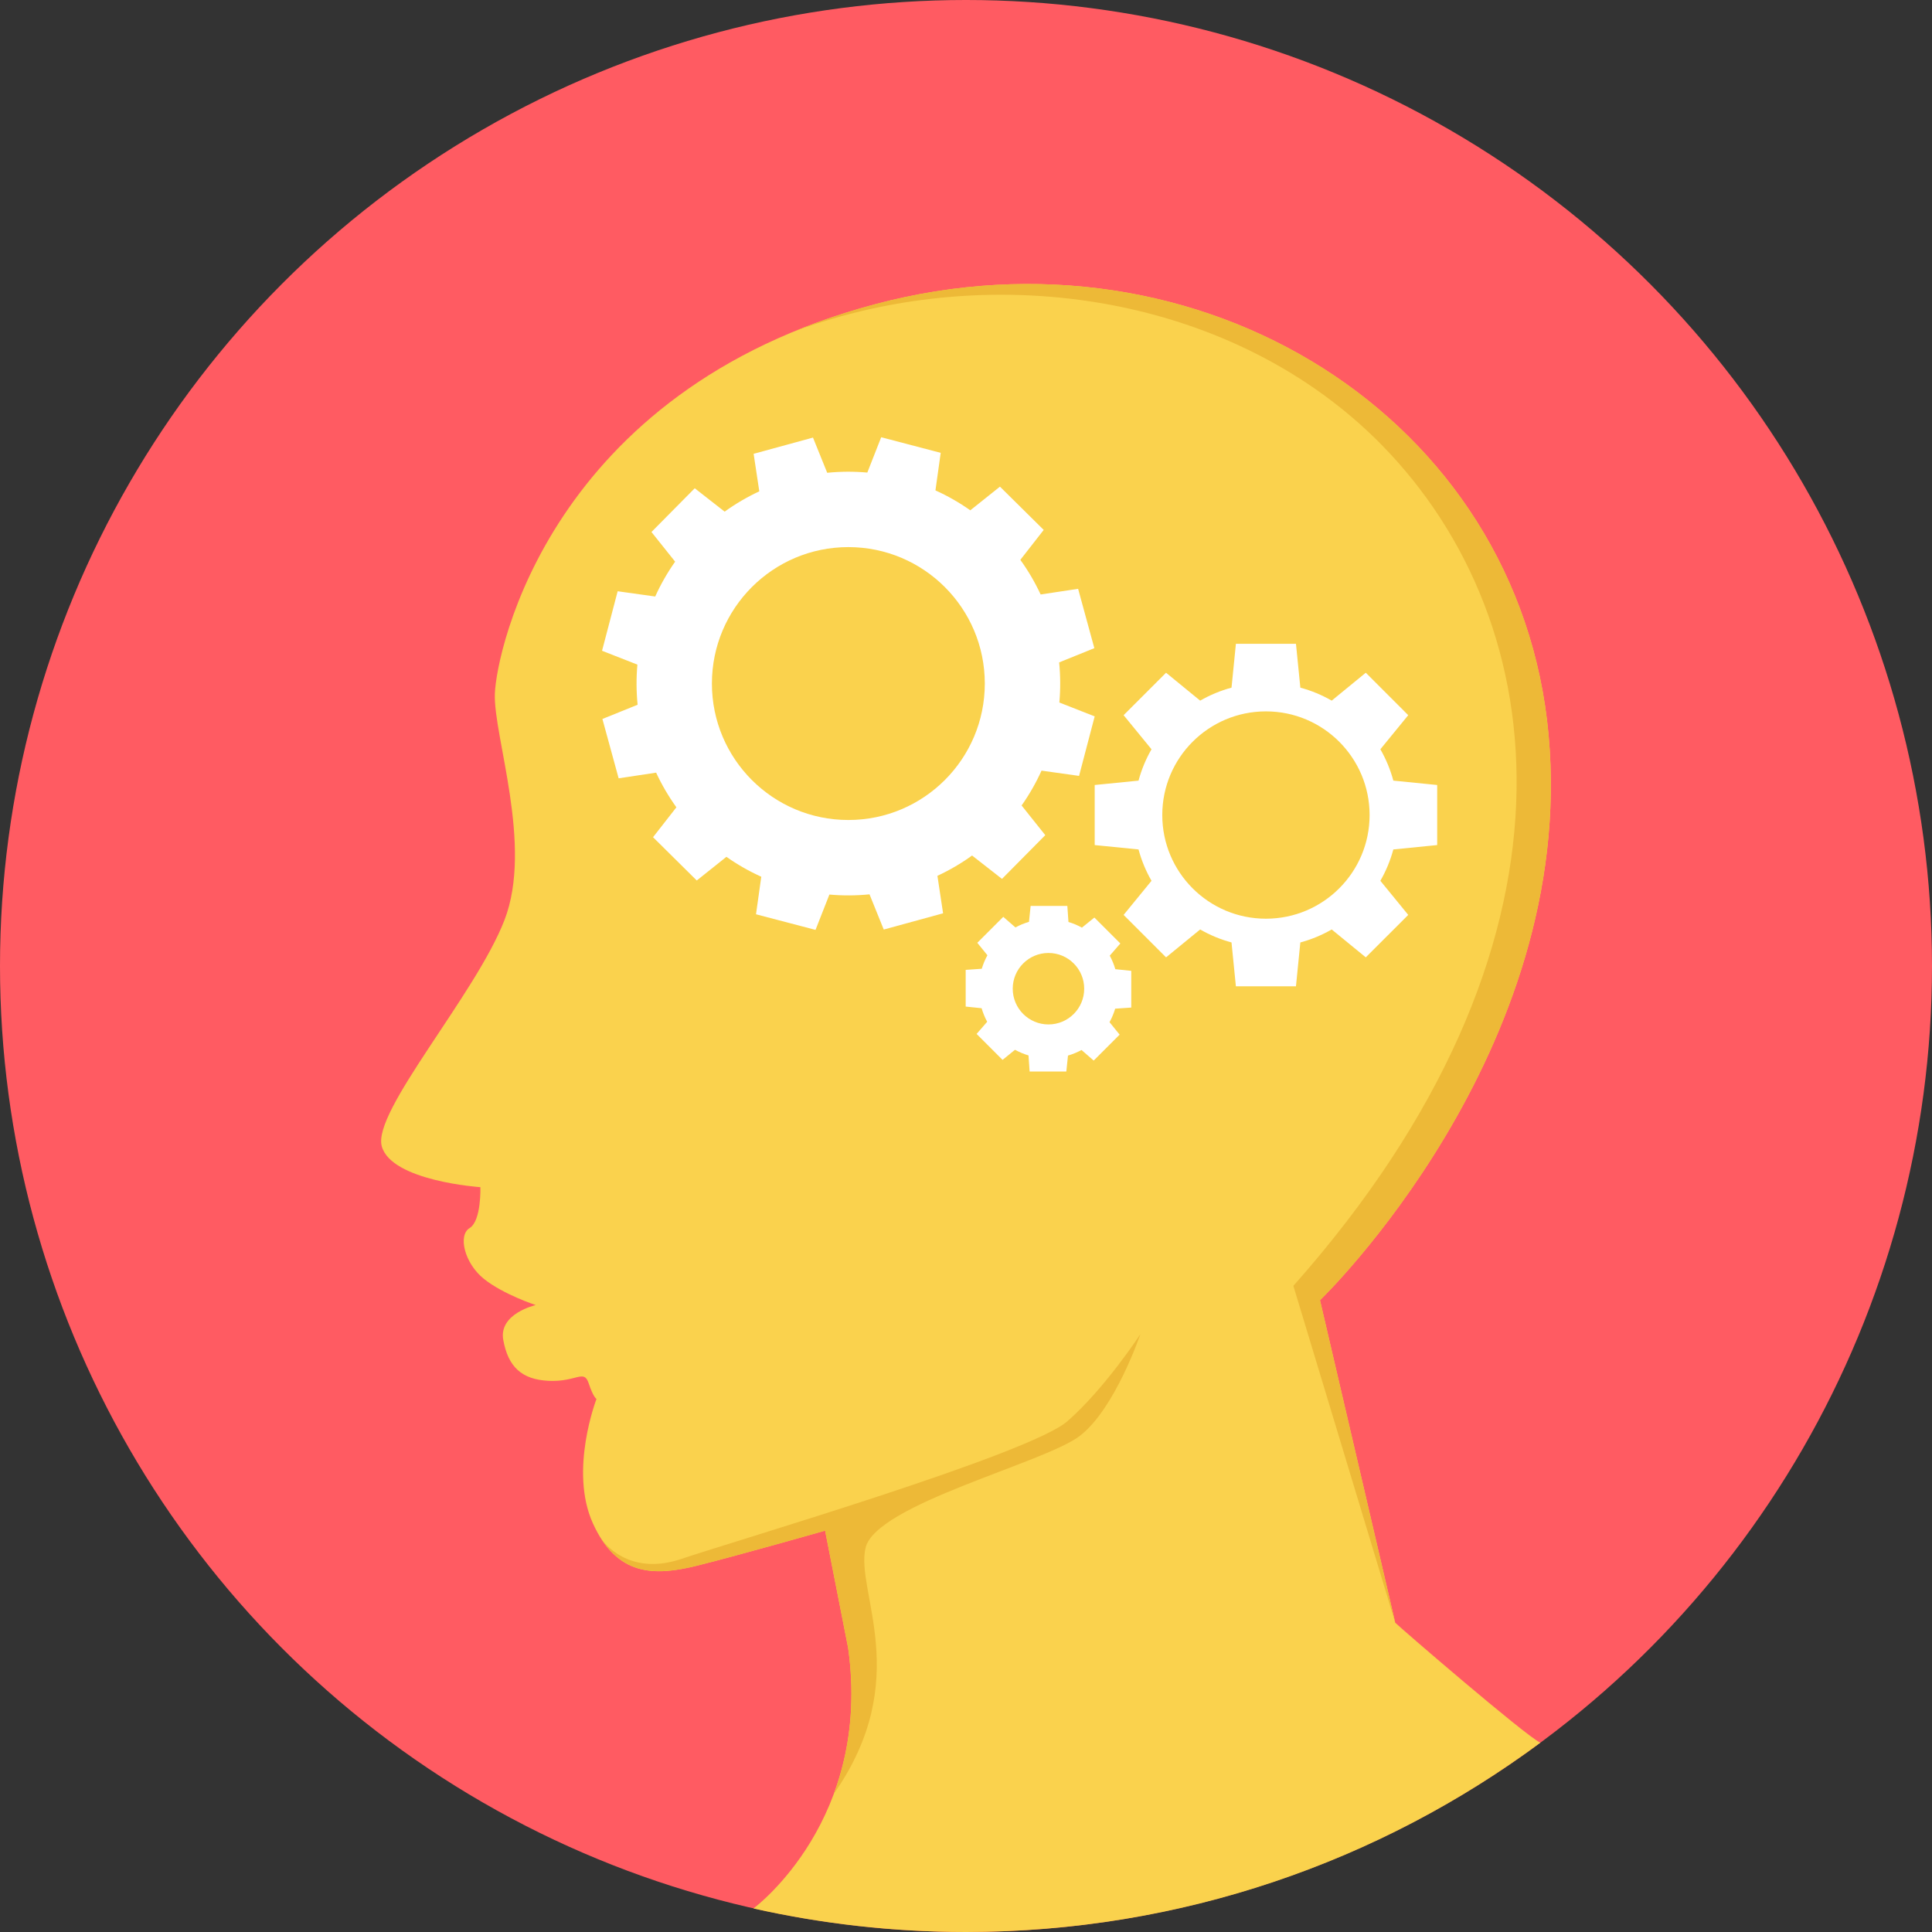 <!DOCTYPE svg PUBLIC "-//W3C//DTD SVG 1.1//EN" "http://www.w3.org/Graphics/SVG/1.1/DTD/svg11.dtd">
<!-- Uploaded to: SVG Repo, www.svgrepo.com, Transformed by: SVG Repo Mixer Tools -->
<svg height="800px" width="800px" version="1.1" id="Layer_1" xmlns="http://www.w3.org/2000/svg" xmlns:xlink="http://www.w3.org/1999/xlink" viewBox="0 0 512 512" xml:space="preserve" fill="#000000">
<rect x="0" y="0" width="512" height="512" fill="#333333" stroke="none"/>
<g id="SVGRepo_bgCarrier" stroke-width="0"/>
<g id="SVGRepo_tracerCarrier" stroke-linecap="round" stroke-linejoin="round"/>
<g id="SVGRepo_iconCarrier"> <circle style="fill:#FF5B62;" cx="256" cy="256" r="256"/> <path style="fill:#FAD24D;" d="M369.749,430.031l-19.94-85.46c0,0,68.235-65.651,60.586-149.807 c-7.654-84.157-92.45-137.073-178.521-114.129c-86.071,22.941-100.327,91.892-100.731,103.204 c-0.406,11.313,10.196,40.242,2.542,60.009c-7.651,19.767-35.06,50.684-32.513,59.93c2.555,9.241,26.138,10.836,26.138,10.836 s0.278,8.942-2.859,10.841c-3.137,1.896-1.366,9.328,3.793,13.462c5.16,4.134,13.734,6.94,13.734,6.94s-9.886,2.233-8.606,9.244 c1.277,7.016,4.782,10.523,12.113,10.838c7.334,0.317,9.249-3.179,10.52,0.646c1.274,3.82,2.075,4.139,2.075,4.139 s-7.326,18.97-0.949,32.993c6.382,14.028,16.257,14.039,27.738,11.163c11.479-2.874,33.79-9.249,33.79-9.249l6.109,31.106 c6.387,45.273-24.444,68.547-25.094,69.032c18.123,4.068,36.969,6.23,56.321,6.23c57.014,0,109.665-18.645,152.211-50.16 c-4.102-1.978-37-30.348-38.461-31.809L369.749,430.031z"/> <g> <path style="fill:#EDB937;" d="M159.24,407.649c6.351,10.062,15.347,9.805,25.632,7.229c11.479-2.874,33.79-9.249,33.79-9.249 l6.109,31.106c2.18,15.45,0.021,28.334-3.788,38.629l0.003-0.005c21.312-30.409,5.595-53.651,8.402-65.19 c2.807-11.541,47.408-22.455,56.762-29.629c9.359-7.174,16.061-26.975,16.061-26.975s-9.357,14.345-19.334,23.077 c-9.98,8.732-87.482,31.497-102.297,36.486C166.512,417.864,159.874,408.597,159.24,407.649L159.24,407.649L159.24,407.649z"/> <path style="fill:#EDB937;" d="M210.708,87.729c53.606-19.639,117.096-9.046,155.604,30.338 c45.892,46.93,56.586,132.331-23.555,222.698l26.99,89.266l-19.94-85.46c0,0,68.235-65.651,60.586-149.807 c-7.654-84.157-92.45-137.073-178.521-114.129c-7.607,2.028-14.641,4.419-21.165,7.092L210.708,87.729L210.708,87.729z"/> </g> <g> <path style="fill:#FFFFFF;" d="M299.795,267.013v-9.726l-4.223-0.441c-0.367-1.26-0.863-2.46-1.474-3.591l2.804-3.224l-6.878-6.875 l-3.3,2.676c-1.126-0.618-2.319-1.123-3.573-1.498l-0.296-4.254h-9.726l-0.441,4.223c-1.257,0.367-2.457,0.863-3.588,1.474 l-3.224-2.804l-6.878,6.878l2.678,3.303c-0.619,1.126-1.125,2.321-1.5,3.578l-4.26,0.296v9.723l4.223,0.44 c0.367,1.257,0.863,2.46,1.474,3.591l-2.804,3.221l6.878,6.878l3.3-2.678c1.126,0.617,2.324,1.123,3.578,1.498l0.296,4.26h9.726 l0.441-4.223c1.257-0.37,2.457-0.866,3.588-1.477l3.221,2.804l6.878-6.875l-2.678-3.303c0.617-1.126,1.123-2.324,1.498-3.578 L299.795,267.013z M277.855,271.487c-5.231,0-9.47-4.239-9.47-9.47s4.239-9.469,9.47-9.469c5.23,0,9.469,4.239,9.469,9.469 C287.325,267.247,283.086,271.487,277.855,271.487z"/> <path style="fill:#FFFFFF;" d="M380.869,223.952v-15.919l-11.62-1.16c-0.791-2.937-1.953-5.731-3.438-8.307l7.389-9.036 l-11.253-11.25l-9.033,7.395c-2.58-1.484-5.368-2.651-8.307-3.44l-1.16-11.617h-15.919l-1.162,11.617 c-2.94,0.789-5.729,1.956-8.31,3.441l-9.036-7.395l-11.25,11.25l7.392,9.036c-1.481,2.576-2.646,5.367-3.438,8.307l-11.617,1.16 v15.919l11.617,1.162c0.789,2.937,1.956,5.726,3.438,8.307l-7.392,9.039l11.25,11.25l9.036-7.392 c2.578,1.484,5.369,2.647,8.307,3.441l1.162,11.617h15.919l1.16-11.617c2.94-0.794,5.729-1.956,8.31-3.441l9.033,7.389 l11.253-11.247l-7.389-9.039c1.484-2.581,2.646-5.37,3.438-8.31L380.869,223.952z M335.485,243.466 c-15.174,0-27.47-12.299-27.47-27.47c0-15.173,12.296-27.473,27.47-27.473s27.473,12.299,27.473,27.473 C362.958,231.167,350.659,243.466,335.485,243.466z"/> <path style="fill:#FFFFFF;" d="M285.964,205.62l4.139-15.769l-9.364-3.678c0.317-3.536,0.296-7.095-0.055-10.631l9.328-3.772 l-4.299-15.725l-9.934,1.498c-1.477-3.184-3.272-6.261-5.378-9.18l6.19-7.927L265,128.966l-7.861,6.272 c-2.943-2.074-6.036-3.838-9.236-5.28l1.395-9.949l-15.772-4.137l-3.675,9.362c-3.535-0.314-7.097-0.298-10.633,0.058l-3.77-9.328 l-15.73,4.3l1.5,9.934v0.014c-3.184,1.477-6.261,3.269-9.18,5.378l-7.925-6.196l-11.471,11.591l6.274,7.861 c-2.075,2.941-3.836,6.036-5.278,9.236l-9.952-1.395l-4.139,15.772l9.367,3.672c-0.314,3.535-0.298,7.097,0.058,10.633 l-9.328,3.772l4.302,15.727l9.934-1.503c1.476,3.184,3.271,6.264,5.371,9.183l-6.19,7.925l11.589,11.47l7.861-6.274 c2.941,2.077,6.036,3.834,9.236,5.28l-1.398,9.949l15.772,4.137l3.678-9.362c3.536,0.312,7.095,0.296,10.631-0.058l3.772,9.328 l15.725-4.305l-1.5-9.934c3.187-1.48,6.264-3.272,9.183-5.378l7.927,6.19l11.471-11.588l-6.274-7.864 c2.074-2.938,3.835-6.036,5.28-9.236L285.964,205.62z M224.823,217.308c-19.971,0-36.16-16.189-36.16-36.16 s16.189-36.16,36.16-36.16c19.972,0,36.16,16.189,36.16,36.16S244.794,217.308,224.823,217.308z"/> </g> </g>
</svg>